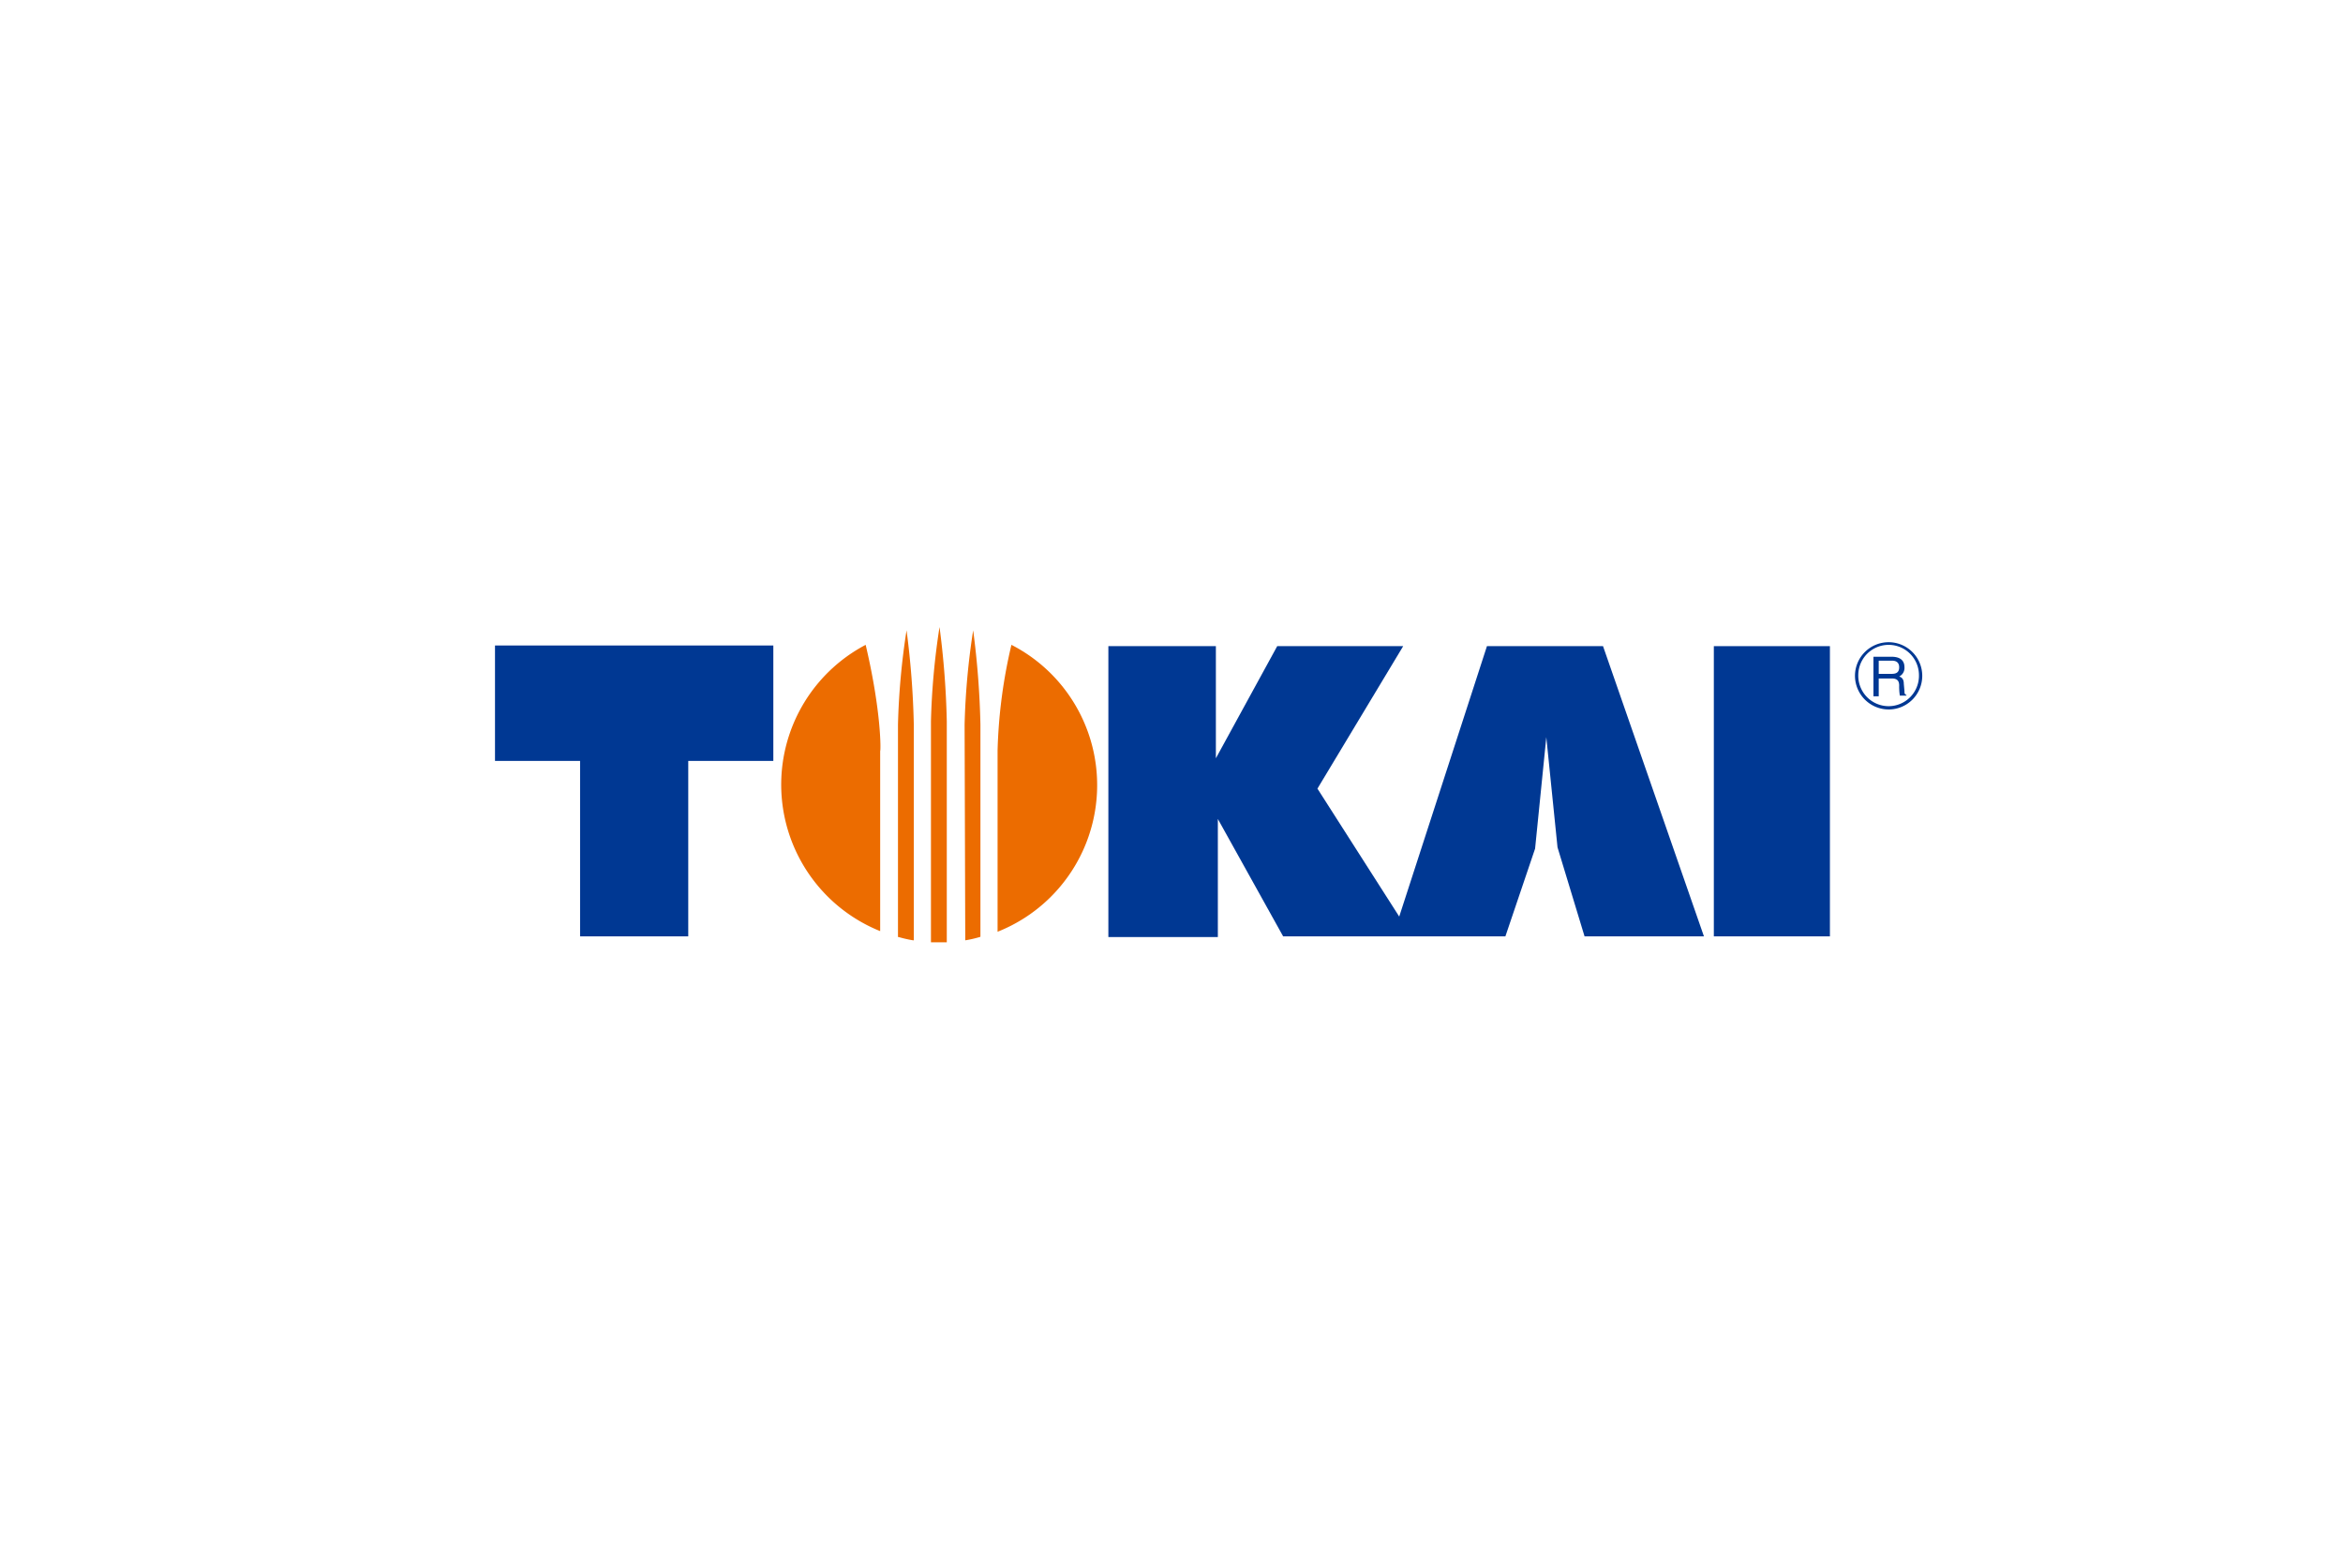 <svg xmlns="http://www.w3.org/2000/svg" width="284" height="190" viewBox="0 0 284 190"><g transform="translate(749 -2728)"><rect width="284" height="190" transform="translate(-749 2728)" fill="#fff"/><g transform="translate(-689 2804)"><g transform="translate(34.696)"><path d="M77.879,2.7A62.487,62.487,0,0,0,76.2,15.491V37.476A19.113,19.113,0,0,0,77.879,2.7Z" transform="translate(-49.978 -0.541)" fill="#ec6c00"/><path d="M53.633,2.7a19.14,19.14,0,0,0,1.759,34.7V15.571c.08,0,.16-4.717-1.759-12.871Z" transform="translate(-43.4 -0.541)" fill="#ec6c00"/><path d="M68.019,11.432V38.213H66.1V11.432A87.687,87.687,0,0,1,67.139,0,103.32,103.32,0,0,1,68.019,11.432Z" transform="translate(-47.953)" fill="#ec6c00"/><path d="M61.1,37.674V11.932A87.688,87.688,0,0,1,62.139.5a103.317,103.317,0,0,1,.879,11.432V38.074h-.08a13.924,13.924,0,0,1-1.759-.4Z" transform="translate(-46.95 -0.1)" fill="#ec6c00"/><path d="M71.28,38.074a13.924,13.924,0,0,0,1.759-.4.078.078,0,0,0,.08-.08V11.932A103.317,103.317,0,0,0,72.239.5,87.689,87.689,0,0,0,71.2,11.932l.08,26.142Z" transform="translate(-48.975 -0.1)" fill="#ec6c00"/></g><path d="M23.424,38.056H10.313V16.79H0V2.8H33.737V16.79H23.424Z" transform="translate(0 -0.562)" fill="#003893"/><path d="M93,38.156V2.9h13.031V16.491L113.466,2.9h15.269L118.342,20.168l9.913,15.509L138.888,2.9h14.07L165.19,38.076H150.72l-3.278-10.793-1.359-13.351-1.359,13.511-3.6,10.633H114.185l-7.915-14.23v14.31Z" transform="translate(-18.652 -0.582)" fill="#003893"/><rect width="14.07" height="35.176" transform="translate(147.738 2.318)" fill="#003893"/><g transform="translate(164.846 1.839)"><path d="M210.277,10.055A3.686,3.686,0,0,1,206.6,6.3a3.677,3.677,0,0,1,7.355,0A3.686,3.686,0,0,1,210.277,10.055Zm0,.4A4.077,4.077,0,1,0,206.2,6.377,4.094,4.094,0,0,0,210.277,10.454Z" transform="translate(-206.2 -2.3)" fill="#003893"/><path d="M209.64,4.98h1.6c.32,0,.879.08.879.8s-.48.8-.959.8H209.64V4.98Zm0,2.159h1.6c.8,0,.879.48.879.879a6.9,6.9,0,0,0,.08,1.2h.8v-.08c-.24-.08-.24-.24-.24-.48l-.08-.879c0-.64-.32-.8-.56-.879a1.151,1.151,0,0,0,.64-1.119c0-1.039-.8-1.279-1.6-1.279H209V9.3h.64Z" transform="translate(-206.762 -2.741)" fill="#003893"/></g></g></g></svg>